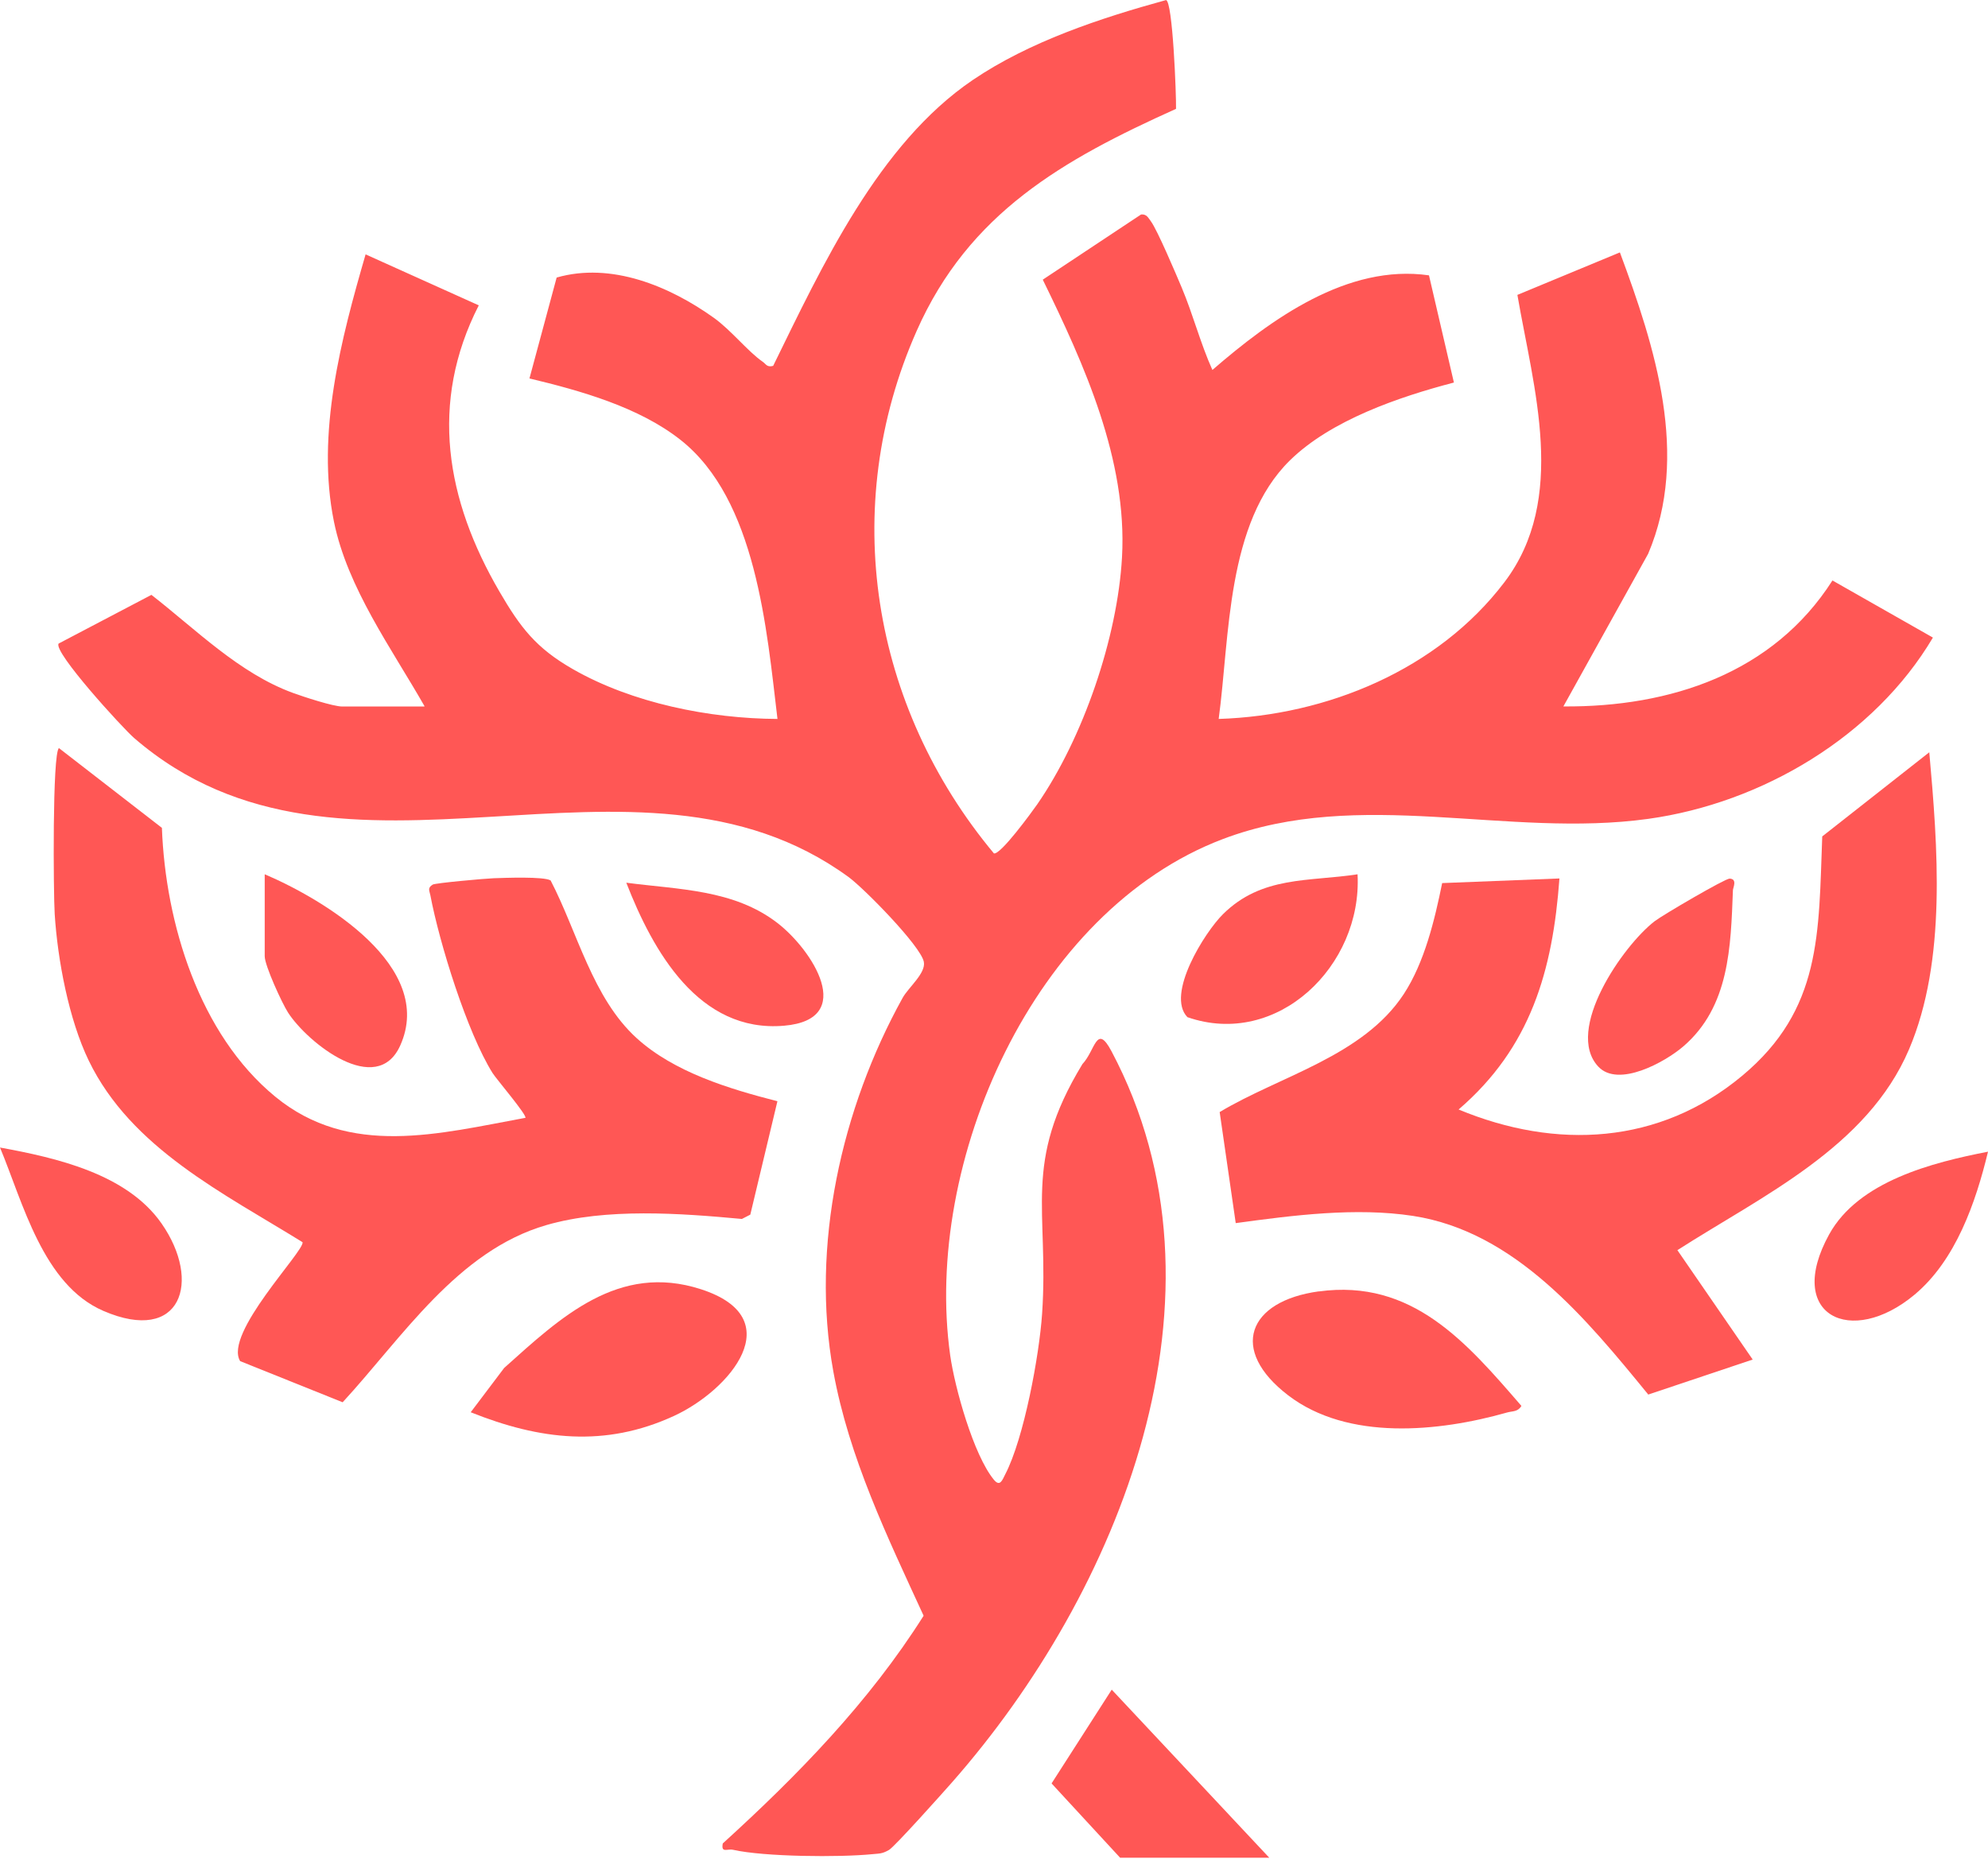 <svg width="200" height="187" viewBox="0 0 200 187" fill="none" xmlns="http://www.w3.org/2000/svg">
<g clip-path="url(#clip0_25_173)">
<path d="M42.709 71.054C39.401 65.247 34.951 59.15 33.594 52.473C31.795 43.625 34.318 34.083 36.78 25.593L48.166 30.722C43.151 40.553 44.881 50.309 50.239 59.508C52.35 63.136 53.92 65.201 57.639 67.327C63.599 70.742 71.388 72.304 78.217 72.335C77.135 63.319 76.091 50.263 68.454 44.25C64.262 40.95 58.394 39.304 53.265 38.077L56.001 27.925C61.488 26.347 67.349 28.779 71.83 31.987C73.553 33.222 75.252 35.379 76.723 36.392C77.082 36.636 77.142 36.979 77.783 36.811C82.698 26.789 88.369 14.488 97.865 8.048C103.566 4.184 110.699 1.822 117.3 0.008C117.985 0.076 118.344 9.641 118.313 10.952C106.95 16.066 97.476 21.424 92.225 33.283C84.337 51.094 87.675 71.085 99.991 85.863C100.654 86.03 103.779 81.739 104.351 80.924C108.962 74.255 112.429 64.157 112.879 56.048C113.42 46.27 109.091 36.697 104.907 28.138L114.8 21.576C115.364 21.531 115.516 21.912 115.79 22.277C116.423 23.123 118.321 27.597 118.877 28.916C120.028 31.652 120.76 34.525 121.971 37.223C127.863 32.124 135.56 26.523 143.761 27.704L146.268 38.488C140.758 39.929 133.906 42.268 129.776 46.315C123.359 52.611 123.724 64.065 122.604 72.335C133.503 71.992 144.668 67.373 151.344 58.586C157.731 50.187 154.271 39.06 152.655 29.67L162.967 25.395C166.503 34.906 170.009 45.828 165.81 55.72L157.281 71.077C168.05 71.153 178.392 67.739 184.352 58.403L194.458 64.149C188.575 74.08 177.28 80.794 165.832 82.387C151.641 84.361 136.818 79.194 123.038 84.415C103.954 91.64 92.865 116.958 95.594 136.369C96.051 139.608 97.941 146.399 99.991 148.884C100.601 149.623 100.83 148.929 101.127 148.343C103.025 144.7 104.557 136.339 104.839 132.185C105.547 121.698 102.819 117.064 108.893 107.065C110.204 105.678 110.303 102.912 111.82 105.77C124.837 130.303 112.582 160.247 95.761 179.346C94.862 180.368 90.023 185.786 89.436 186.129C88.727 186.533 88.491 186.48 87.744 186.556C84.444 186.884 76.883 186.823 73.751 186.114C73.164 185.984 72.524 186.48 72.715 185.474C80.267 178.607 87.439 171.245 92.919 162.564C89.283 154.653 85.404 146.635 83.834 137.977C81.54 125.349 84.642 111.531 90.808 100.397C91.387 99.352 93.163 97.912 92.942 96.776C92.629 95.176 86.921 89.376 85.366 88.24C63.828 72.525 34.592 92.47 13.504 74.263C12.361 73.28 5.326 65.582 5.898 64.751L15.234 59.851C19.693 63.319 24.06 67.739 29.463 69.713C30.523 70.102 33.518 71.085 34.432 71.085H42.679L42.709 71.054Z" fill="#FF5755"/>
<path d="M52.855 112.484C53.084 112.255 49.921 108.551 49.555 107.964C46.994 103.872 44.205 94.886 43.298 90.085C43.214 89.627 42.97 89.345 43.534 89.002C43.793 88.842 48.8 88.393 49.661 88.362C50.789 88.324 54.707 88.171 55.393 88.583C58.083 93.75 59.607 100.411 64.051 104.451C67.831 107.888 73.364 109.557 78.211 110.799L75.483 122.209L74.637 122.643C68.463 122.071 60.987 121.515 54.966 123.26C46.011 125.852 40.455 134.593 34.472 141.087L24.16 136.948C22.476 134.182 30.639 125.874 30.44 124.983C22.522 120.075 13.201 115.532 8.933 106.722C6.921 102.576 5.793 96.555 5.503 91.967C5.374 89.917 5.259 75.772 5.93 75.269L16.288 83.294C16.646 92.882 20.037 104.062 27.704 110.35C35.188 116.485 44.151 114.069 52.855 112.468V112.484Z" fill="#FF5755"/>
<path d="M165.833 140.324C159.637 132.749 152.45 123.923 142.168 122.338C136.407 121.454 130.073 122.277 124.319 123.062L122.703 111.889C128.739 108.261 137.131 106.272 141.231 100.007C143.312 96.822 144.333 92.561 145.087 88.85L156.885 88.385C156.207 97.69 153.989 105.396 146.741 111.63C156.55 115.707 166.953 115.174 175.268 108.238C183.293 101.547 182.95 93.918 183.324 84.155L194.093 75.688C194.931 85.123 195.876 96.608 192.058 105.571C187.851 115.456 177.265 120.318 168.752 125.783L176.327 136.788L165.848 140.301L165.833 140.324Z" fill="#FF5755"/>
<path d="M47.36 142.085L50.721 137.634C56.384 132.559 62.214 127.025 70.522 129.716C79.545 132.635 73.44 139.86 67.808 142.459C60.85 145.667 54.296 144.867 47.36 142.093V142.085Z" fill="#FF5755"/>
<path d="M132.672 129.937C142.077 128.649 147.534 135.066 153.059 141.453C152.694 142.07 152.16 141.963 151.619 142.116C144.752 144.067 135.614 144.989 129.601 140.393C123.61 135.813 125.539 130.905 132.672 129.929V129.937Z" fill="#FF5755"/>
<path d="M127.696 186.914H112.69L105.792 179.437L111.844 170.002L127.696 186.914Z" fill="#FF5755"/>
<path d="M0 115.456C5.67 116.493 12.766 118.101 16.249 123.093C20.326 128.931 18.238 135.279 10.403 131.895C4.314 129.266 2.317 121.004 0 115.456Z" fill="#FF5755"/>
<path d="M136.575 87.966C137.063 97.172 128.504 105.487 119.458 102.34C117.255 100.053 121.218 93.773 123.04 91.975C126.957 88.103 131.652 88.72 136.575 87.966Z" fill="#FF5755"/>
<path d="M160.788 107.309C157.374 103.643 163.28 95.138 166.458 92.691C167.289 92.051 173.562 88.385 174.004 88.4C174.811 88.423 174.347 89.323 174.339 89.559C174.118 95.26 174.004 101.281 169.339 105.289C167.51 106.859 162.808 109.474 160.788 107.309Z" fill="#FF5755"/>
<path d="M26.639 87.966C32.637 90.527 43.825 97.264 40.266 105.19C37.895 110.464 30.952 104.923 28.986 101.89C28.361 100.922 26.631 97.142 26.631 96.212V87.966H26.639Z" fill="#FF5755"/>
<path d="M200.001 115.875C198.766 120.997 196.754 126.796 192.616 130.257C186.237 135.591 179.522 132.36 184.019 124.198C186.969 118.847 194.415 116.957 200.001 115.875Z" fill="#FF5755"/>
<path d="M63.005 88.812C68.256 89.506 73.805 89.475 78.195 92.852C81.708 95.55 86.25 102.569 78.88 103.201C70.306 103.941 65.68 95.687 63.005 88.805V88.812Z" fill="#FF5755"/>
</g>
<defs>
<clipPath id="clip0_25_173">
<rect width="200" height="186.914" fill="white"/>
</clipPath>
</defs>
</svg>
